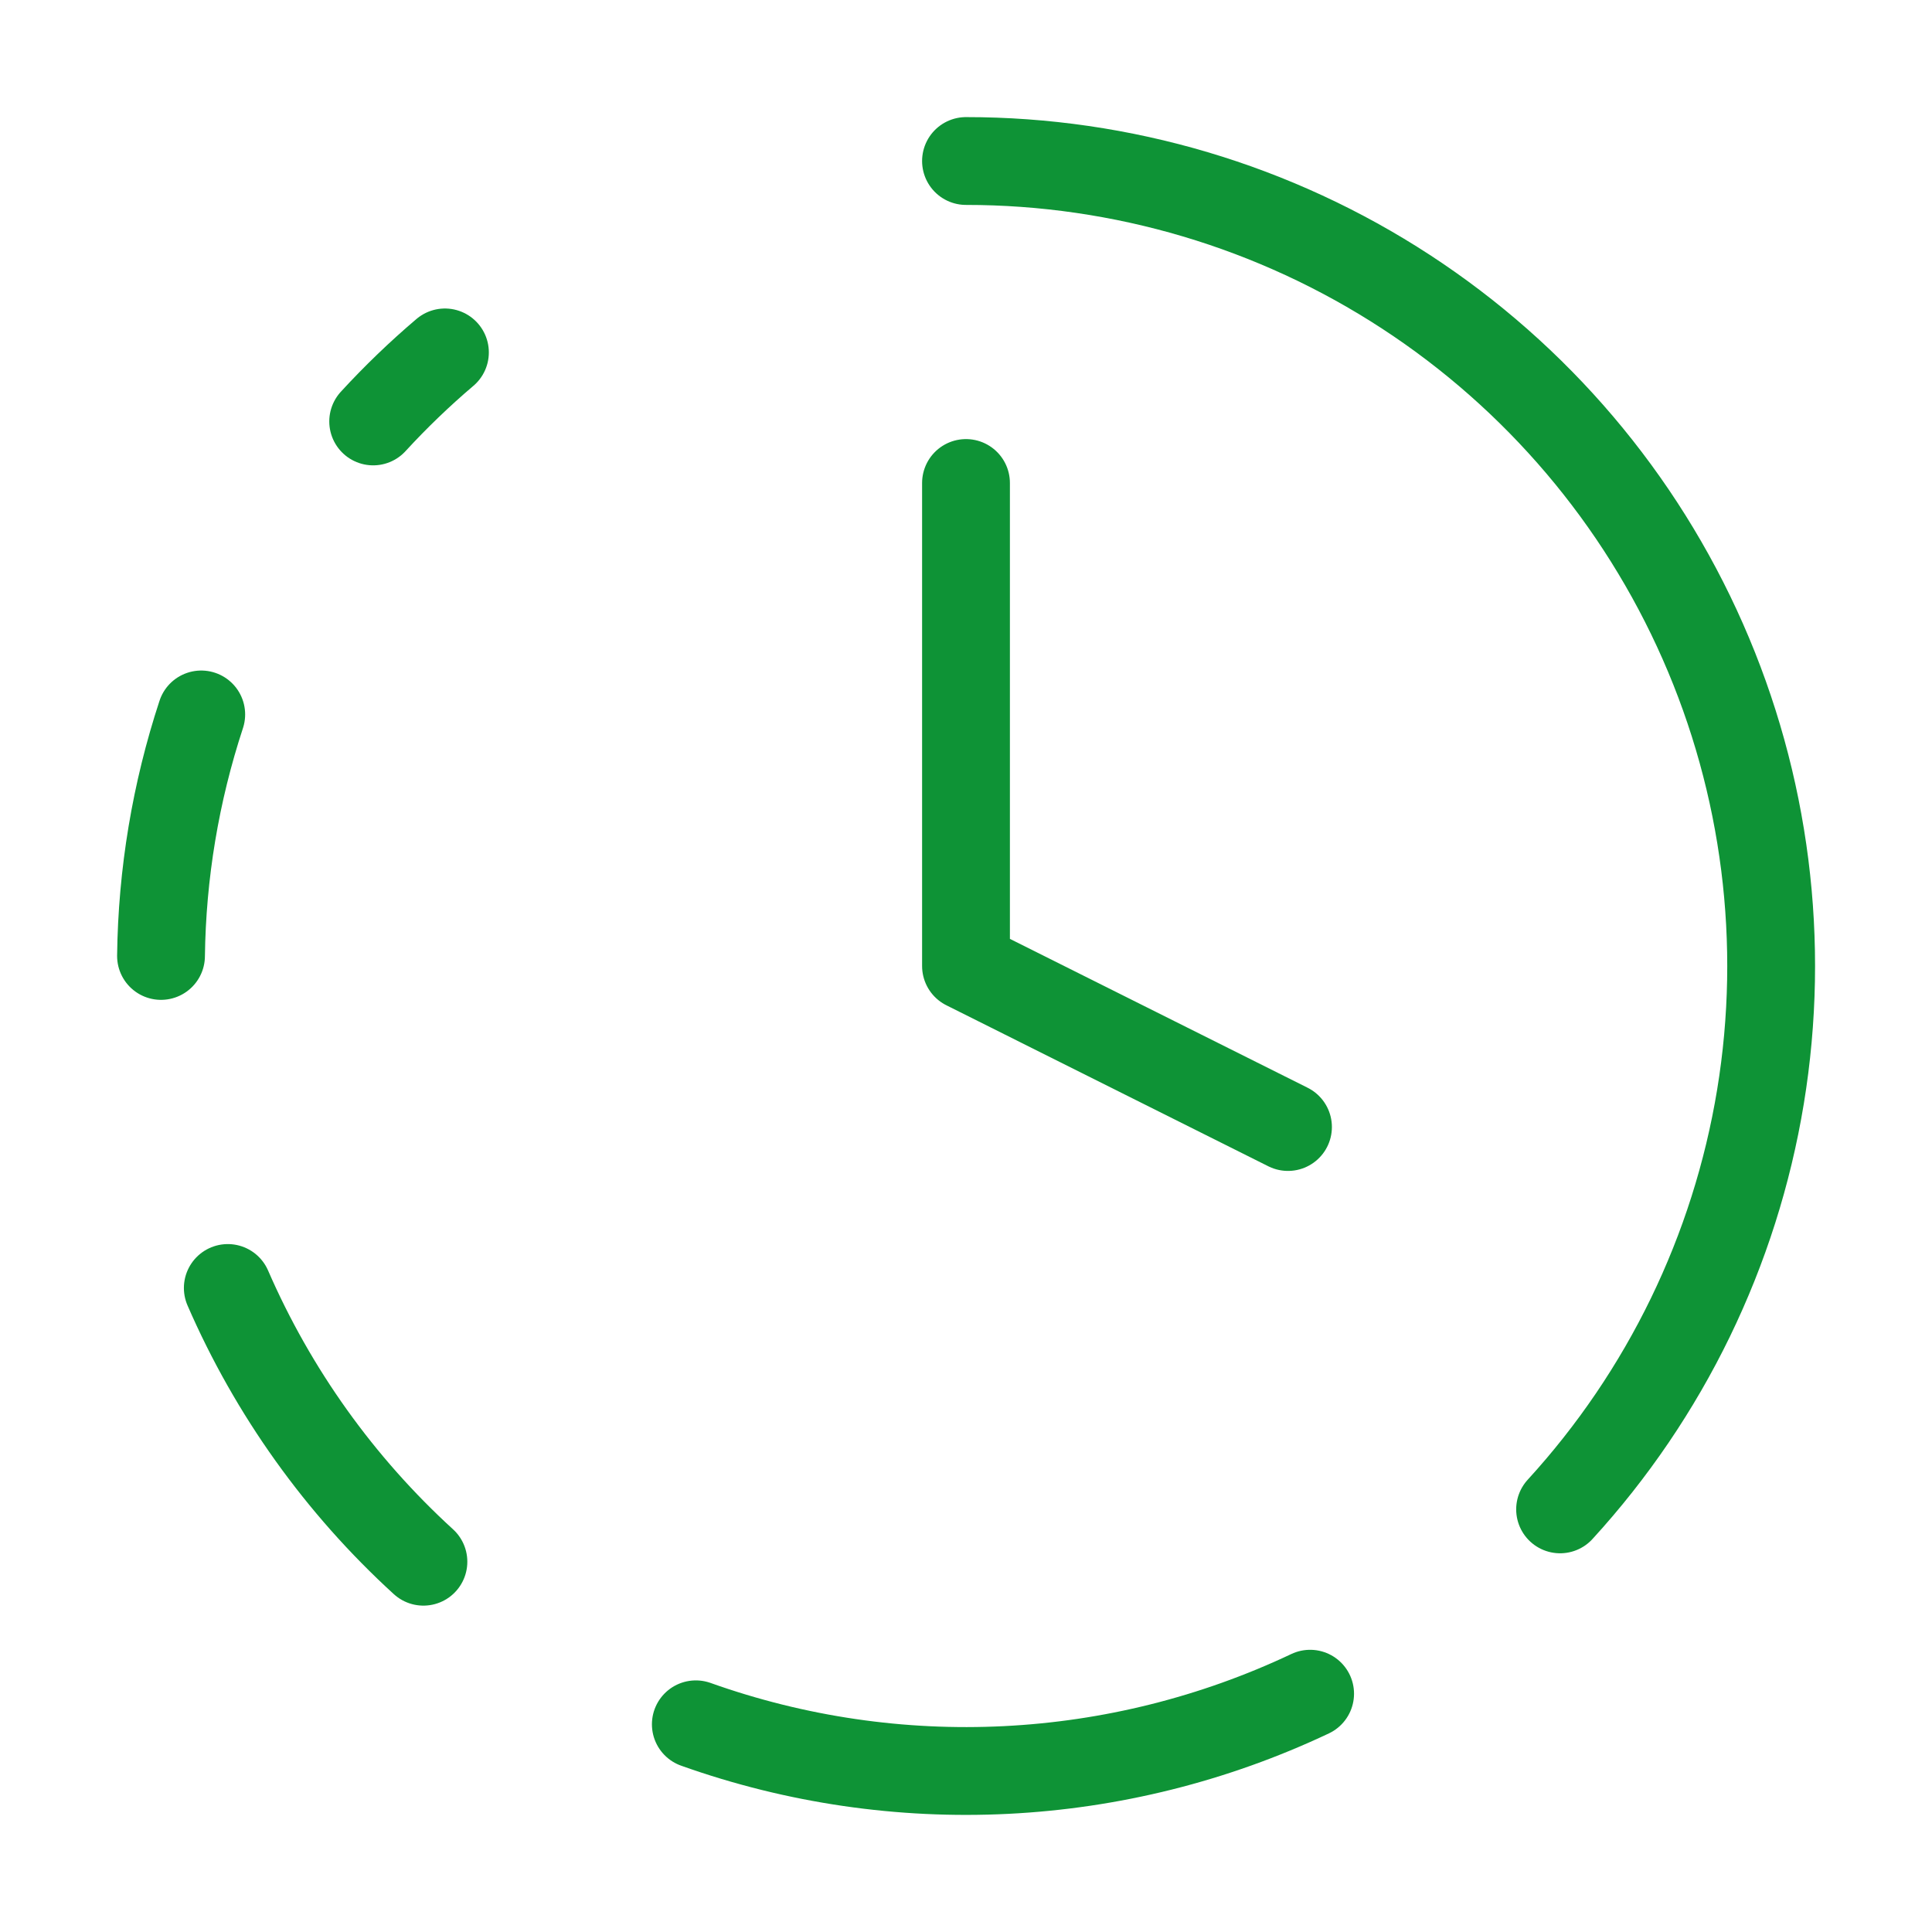 <svg width="44" height="44" viewBox="0 0 44 44" fill="none" xmlns="http://www.w3.org/2000/svg">
<path d="M22 3.667C25.557 3.666 29.037 4.7 32.017 6.643C34.996 8.586 37.346 11.353 38.78 14.608C40.215 17.863 40.671 21.465 40.094 24.975C39.517 28.485 37.931 31.751 35.53 34.375M22 11V22L29.333 25.667M4.583 16.271C3.999 18.047 3.69 19.902 3.667 21.771M5.188 29.333C6.218 31.702 7.736 33.826 9.643 35.567M8.499 9.598C9.011 9.041 9.556 8.516 10.133 8.026M15.847 39.27C20.419 40.899 25.45 40.648 29.837 38.573" stroke="#0E9336" stroke-width="2" stroke-linecap="round" stroke-linejoin="round"/>
</svg>
